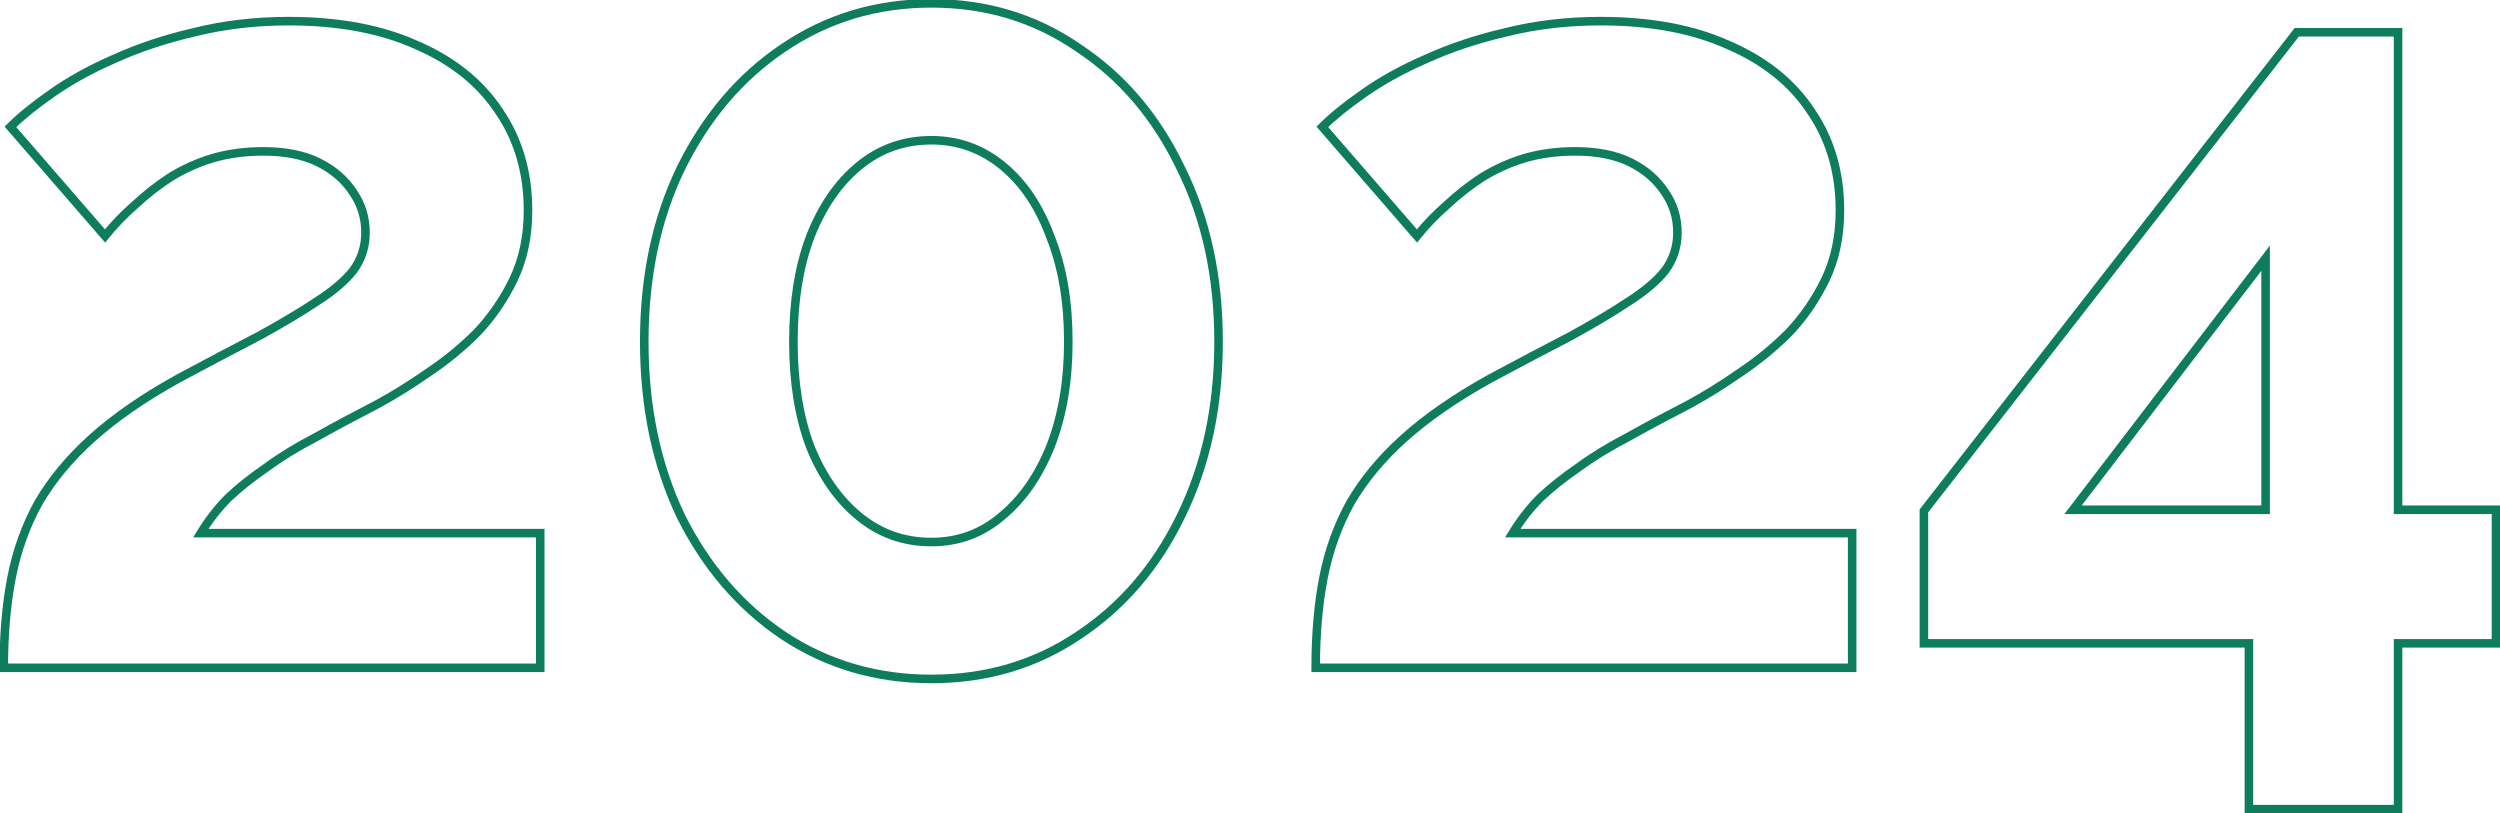 <svg width="584" height="190" viewBox="0 0 584 190" fill="none" xmlns="http://www.w3.org/2000/svg">
<mask id="path-1-outside-1_3841_2871" maskUnits="userSpaceOnUse" x="-1" y="-1" width="586" height="192" fill="black">
<rect fill="white" x="-1" y="-1" width="586" height="192"/>
<path d="M0.88 156C0.88 148.2 1.487 141.18 2.7 134.94C3.913 128.7 5.993 122.893 8.94 117.52C12.06 112.147 16.22 107.12 21.42 102.44C26.793 97.587 33.553 92.907 41.7 88.4C48.807 84.587 55.047 81.293 60.42 78.52C65.793 75.573 70.3 72.887 73.94 70.46C77.753 68.033 80.613 65.607 82.52 63.18C84.427 60.58 85.38 57.633 85.38 54.34C85.38 50.873 84.427 47.753 82.52 44.98C80.613 42.033 77.927 39.693 74.46 37.96C70.993 36.227 66.66 35.36 61.46 35.36C57.3 35.36 53.4 35.88 49.76 36.92C46.293 37.96 43 39.433 39.88 41.34C36.933 43.247 34.16 45.413 31.56 47.84C28.96 50.093 26.62 52.52 24.54 55.12L2.44 29.64C4.867 27.213 8.073 24.613 12.06 21.84C16.22 18.893 21.073 16.207 26.62 13.78C32.34 11.18 38.58 9.1 45.34 7.54C52.273 5.807 59.64 4.94 67.44 4.94C79.227 4.94 89.28 6.847 97.6 10.66C105.92 14.3 112.247 19.413 116.58 26C121.087 32.587 123.34 40.3 123.34 49.14C123.34 55.207 122.213 60.58 119.96 65.26C117.707 69.94 114.847 74.1 111.38 77.74C107.913 81.207 104.1 84.327 99.94 87.1C95.953 89.873 92.053 92.3 88.24 94.38C82.867 97.153 78.013 99.753 73.68 102.18C69.347 104.433 65.533 106.773 62.24 109.2C58.947 111.453 56 113.793 53.4 116.22C50.973 118.647 48.807 121.42 46.9 124.54H126.2V156H0.88ZM284.658 79.82C284.658 95.073 281.711 108.68 275.818 120.64C270.098 132.427 262.124 141.7 251.898 148.46C241.844 155.22 230.404 158.6 217.578 158.6C204.751 158.6 193.224 155.22 182.998 148.46C172.944 141.7 164.971 132.427 159.078 120.64C153.358 108.68 150.498 95.073 150.498 79.82C150.498 64.567 153.358 51.047 159.078 39.26C164.971 27.3 172.944 17.94 182.998 11.18C193.224 4.247 204.751 0.78 217.578 0.78C230.404 0.78 241.844 4.247 251.898 11.18C262.124 17.94 270.098 27.3 275.818 39.26C281.711 51.047 284.658 64.567 284.658 79.82ZM249.558 79.82C249.558 70.46 248.171 62.313 245.398 55.38C242.798 48.273 239.071 42.727 234.218 38.74C229.364 34.753 223.818 32.76 217.578 32.76C211.164 32.76 205.531 34.753 200.678 38.74C195.824 42.727 192.011 48.273 189.238 55.38C186.638 62.313 185.338 70.46 185.338 79.82C185.338 89.18 186.638 97.327 189.238 104.26C192.011 111.193 195.824 116.653 200.678 120.64C205.531 124.627 211.164 126.62 217.578 126.62C223.818 126.62 229.278 124.627 233.958 120.64C238.811 116.653 242.624 111.193 245.398 104.26C248.171 97.153 249.558 89.007 249.558 79.82ZM307.345 156C307.345 148.2 307.952 141.18 309.165 134.94C310.378 128.7 312.458 122.893 315.405 117.52C318.525 112.147 322.685 107.12 327.885 102.44C333.258 97.587 340.018 92.907 348.165 88.4C355.272 84.587 361.512 81.293 366.885 78.52C372.258 75.573 376.765 72.887 380.405 70.46C384.218 68.033 387.078 65.607 388.985 63.18C390.892 60.58 391.845 57.633 391.845 54.34C391.845 50.873 390.892 47.753 388.985 44.98C387.078 42.033 384.392 39.693 380.925 37.96C377.458 36.227 373.125 35.36 367.925 35.36C363.765 35.36 359.865 35.88 356.225 36.92C352.758 37.96 349.465 39.433 346.345 41.34C343.398 43.247 340.625 45.413 338.025 47.84C335.425 50.093 333.085 52.52 331.005 55.12L308.905 29.64C311.332 27.213 314.538 24.613 318.525 21.84C322.685 18.893 327.538 16.207 333.085 13.78C338.805 11.18 345.045 9.1 351.805 7.54C358.738 5.807 366.105 4.94 373.905 4.94C385.692 4.94 395.745 6.847 404.065 10.66C412.385 14.3 418.712 19.413 423.045 26C427.552 32.587 429.805 40.3 429.805 49.14C429.805 55.207 428.678 60.58 426.425 65.26C424.172 69.94 421.312 74.1 417.845 77.74C414.378 81.207 410.565 84.327 406.405 87.1C402.418 89.873 398.518 92.3 394.705 94.38C389.332 97.153 384.478 99.753 380.145 102.18C375.812 104.433 371.998 106.773 368.705 109.2C365.412 111.453 362.465 113.793 359.865 116.22C357.438 118.647 355.272 121.42 353.365 124.54H432.665V156H307.345ZM525.343 189.02V150.28H449.423V119.34L536.523 7.54H560.183V119.08H583.063V150.28H560.183V189.02H525.343ZM484.263 119.08H529.243V60.32L484.263 119.08Z"/>
</mask>
<path d="M0.88 156H-0.12V157H0.88V156ZM2.7 134.94L3.682 135.131L2.7 134.94ZM8.94 117.52L8.075 117.018L8.069 117.028L8.063 117.039L8.94 117.52ZM21.42 102.44L22.089 103.183L22.09 103.182L21.42 102.44ZM41.7 88.4L41.227 87.519L41.216 87.525L41.7 88.4ZM60.42 78.52L60.879 79.409L60.89 79.403L60.901 79.397L60.42 78.52ZM73.94 70.46L73.403 69.616L73.394 69.622L73.385 69.628L73.94 70.46ZM82.52 63.18L83.306 63.798L83.317 63.785L83.326 63.771L82.52 63.18ZM82.52 44.98L81.68 45.523L81.688 45.535L81.696 45.547L82.52 44.98ZM74.46 37.96L74.013 38.854L74.46 37.96ZM49.76 36.92L49.485 35.958L49.473 35.962L49.76 36.92ZM39.88 41.34L39.359 40.487L39.348 40.493L39.337 40.5L39.88 41.34ZM31.56 47.84L32.215 48.596L32.229 48.584L32.242 48.571L31.56 47.84ZM24.54 55.12L23.785 55.775L24.571 56.682L25.321 55.745L24.54 55.12ZM2.44 29.64L1.733 28.933L1.074 29.591L1.685 30.295L2.44 29.64ZM12.06 21.84L12.631 22.661L12.638 22.656L12.06 21.84ZM26.62 13.78L27.021 14.696L27.027 14.693L27.034 14.69L26.62 13.78ZM45.34 7.54L45.565 8.514L45.574 8.512L45.583 8.51L45.34 7.54ZM97.6 10.66L97.183 11.569L97.191 11.573L97.199 11.576L97.6 10.66ZM116.58 26L115.745 26.55L115.75 26.557L115.755 26.565L116.58 26ZM119.96 65.26L120.861 65.694L119.96 65.26ZM111.38 77.74L112.087 78.447L112.096 78.439L112.104 78.43L111.38 77.74ZM99.94 87.1L99.385 86.268L99.377 86.273L99.369 86.279L99.94 87.1ZM88.24 94.38L88.699 95.269L88.709 95.263L88.719 95.258L88.24 94.38ZM73.68 102.18L74.141 103.067L74.155 103.06L74.169 103.053L73.68 102.18ZM62.24 109.2L62.805 110.025L62.819 110.015L62.833 110.005L62.24 109.2ZM53.4 116.22L52.718 115.489L52.705 115.501L52.693 115.513L53.4 116.22ZM46.9 124.54L46.047 124.019L45.117 125.54H46.9V124.54ZM126.2 124.54H127.2V123.54H126.2V124.54ZM126.2 156V157H127.2V156H126.2ZM1.88 156C1.88 148.25 2.483 141.296 3.682 135.131L1.718 134.749C0.49 141.064 -0.12 148.15 -0.12 156H1.88ZM3.682 135.131C4.876 128.989 6.922 123.28 9.817 118.001L8.063 117.039C5.065 122.507 2.951 128.411 1.718 134.749L3.682 135.131ZM9.805 118.022C12.866 112.749 16.957 107.802 22.089 103.183L20.751 101.697C15.483 106.438 11.254 111.544 8.075 117.018L9.805 118.022ZM22.09 103.182C27.393 98.392 34.086 93.755 42.184 89.275L41.216 87.525C33.02 92.059 26.193 96.781 20.75 101.698L22.09 103.182ZM42.173 89.281C49.276 85.47 55.511 82.179 60.879 79.409L59.961 77.631C54.582 80.408 48.337 83.704 41.227 87.519L42.173 89.281ZM60.901 79.397C66.29 76.441 70.823 73.74 74.495 71.292L73.385 69.628C69.777 72.034 65.296 74.705 59.939 77.643L60.901 79.397ZM74.477 71.304C78.345 68.842 81.305 66.344 83.306 63.798L81.734 62.562C79.921 64.869 77.161 67.225 73.403 69.616L74.477 71.304ZM83.326 63.771C85.362 60.996 86.38 57.841 86.38 54.34H84.38C84.38 57.425 83.492 60.164 81.714 62.589L83.326 63.771ZM86.38 54.34C86.38 50.678 85.369 47.359 83.344 44.413L81.696 45.547C83.484 48.148 84.38 51.069 84.38 54.34H86.38ZM83.36 44.437C81.346 41.325 78.517 38.87 74.907 37.066L74.013 38.854C77.337 40.516 79.881 42.742 81.68 45.523L83.36 44.437ZM74.907 37.066C71.263 35.243 66.765 34.36 61.46 34.36V36.36C66.555 36.36 70.724 37.21 74.013 38.854L74.907 37.066ZM61.46 34.36C57.216 34.36 53.223 34.891 49.485 35.959L50.035 37.882C53.577 36.869 57.384 36.36 61.46 36.36V34.36ZM49.473 35.962C45.923 37.027 42.551 38.536 39.359 40.487L40.401 42.193C43.449 40.331 46.664 38.893 50.047 37.878L49.473 35.962ZM39.337 40.5C36.34 42.44 33.52 44.643 30.878 47.109L32.242 48.571C34.8 46.184 37.527 44.054 40.423 42.18L39.337 40.5ZM30.905 47.084C28.261 49.376 25.878 51.846 23.759 54.495L25.321 55.745C27.362 53.194 29.659 50.811 32.215 48.596L30.905 47.084ZM25.295 54.465L3.195 28.985L1.685 30.295L23.785 55.775L25.295 54.465ZM3.147 30.347C5.519 27.976 8.675 25.413 12.631 22.661L11.489 21.019C7.472 23.814 4.215 26.451 1.733 28.933L3.147 30.347ZM12.638 22.656C16.733 19.755 21.525 17.101 27.021 14.696L26.219 12.864C20.621 15.313 15.707 18.032 11.482 21.024L12.638 22.656ZM27.034 14.69C32.687 12.121 38.863 10.061 45.565 8.514L45.115 6.566C38.297 8.139 31.993 10.239 26.206 12.87L27.034 14.69ZM45.583 8.51C52.43 6.798 59.714 5.94 67.44 5.94V3.94C59.566 3.94 52.117 4.815 45.097 6.57L45.583 8.51ZM67.44 5.94C79.123 5.94 89.026 7.83 97.183 11.569L98.017 9.751C89.534 5.863 79.331 3.94 67.44 3.94V5.94ZM97.199 11.576C105.369 15.151 111.533 20.148 115.745 26.55L117.415 25.45C112.96 18.679 106.471 13.449 98.001 9.744L97.199 11.576ZM115.755 26.565C120.135 32.967 122.34 40.479 122.34 49.14H124.34C124.34 40.121 122.038 32.206 117.405 25.435L115.755 26.565ZM122.34 49.14C122.34 55.082 121.237 60.303 119.059 64.826L120.861 65.694C123.19 60.858 124.34 55.332 124.34 49.14H122.34ZM119.059 64.826C116.849 69.415 114.048 73.488 110.656 77.05L112.104 78.43C115.645 74.712 118.564 70.465 120.861 65.694L119.059 64.826ZM110.673 77.033C107.254 80.452 103.492 83.53 99.385 86.268L100.495 87.932C104.708 85.123 108.573 81.961 112.087 78.447L110.673 77.033ZM99.369 86.279C95.409 89.034 91.539 91.441 87.761 93.502L88.719 95.258C92.567 93.159 96.498 90.713 100.511 87.921L99.369 86.279ZM87.781 93.491C82.4 96.269 77.537 98.874 73.191 101.307L74.169 103.053C78.49 100.632 83.333 98.038 88.699 95.269L87.781 93.491ZM73.219 101.293C68.848 103.566 64.989 105.932 61.647 108.395L62.833 110.005C66.078 107.614 69.846 105.301 74.141 103.067L73.219 101.293ZM61.675 108.375C58.345 110.653 55.359 113.024 52.718 115.489L54.082 116.951C56.641 114.563 59.548 112.254 62.805 110.025L61.675 108.375ZM52.693 115.513C50.207 117.999 47.992 120.835 46.047 124.019L47.753 125.061C49.621 122.005 51.74 119.294 54.107 116.927L52.693 115.513ZM46.9 125.54H126.2V123.54H46.9V125.54ZM125.2 124.54V156H127.2V124.54H125.2ZM126.2 155H0.88V157H126.2V155ZM275.818 120.64L274.921 120.198L274.918 120.203L275.818 120.64ZM251.898 148.46L251.346 147.626L251.34 147.63L251.898 148.46ZM182.998 148.46L182.44 149.29L182.446 149.294L182.998 148.46ZM159.078 120.64L158.176 121.071L158.179 121.079L158.183 121.087L159.078 120.64ZM159.078 39.26L158.181 38.818L158.178 38.823L159.078 39.26ZM182.998 11.18L183.556 12.01L183.559 12.008L182.998 11.18ZM251.898 11.18L251.33 12.003L251.338 12.009L251.346 12.014L251.898 11.18ZM275.818 39.26L274.916 39.691L274.919 39.699L274.923 39.707L275.818 39.26ZM245.398 55.38L244.459 55.724L244.464 55.738L244.469 55.751L245.398 55.38ZM200.678 38.74L200.043 37.967L200.678 38.74ZM189.238 55.38L188.306 55.016L188.301 55.029L189.238 55.38ZM189.238 104.26L188.301 104.611L188.305 104.621L188.309 104.631L189.238 104.26ZM200.678 120.64L200.043 121.413L200.678 120.64ZM233.958 120.64L233.323 119.867L233.316 119.873L233.309 119.879L233.958 120.64ZM245.398 104.26L246.326 104.631L246.329 104.624L245.398 104.26ZM283.658 79.82C283.658 94.942 280.737 108.394 274.921 120.198L276.715 121.082C282.685 108.966 285.658 95.204 285.658 79.82H283.658ZM274.918 120.203C269.271 131.84 261.413 140.972 251.346 147.626L252.449 149.294C262.836 142.428 270.925 133.013 276.717 121.077L274.918 120.203ZM251.34 147.63C241.461 154.273 230.218 157.6 217.578 157.6V159.6C230.591 159.6 242.228 156.167 252.456 149.29L251.34 147.63ZM217.578 157.6C204.938 157.6 193.605 154.272 183.549 147.626L182.446 149.294C192.844 156.168 204.565 159.6 217.578 159.6V157.6ZM183.556 147.63C173.658 140.975 165.795 131.839 159.972 120.193L158.183 121.087C164.147 133.014 172.231 142.425 182.44 149.29L183.556 147.63ZM159.98 120.209C154.333 108.402 151.498 94.947 151.498 79.82H149.498C149.498 95.2 152.382 108.958 158.176 121.071L159.98 120.209ZM151.498 79.82C151.498 64.693 154.334 51.327 159.977 39.697L158.178 38.823C152.382 50.767 149.498 64.44 149.498 79.82H151.498ZM159.975 39.702C165.799 27.883 173.662 18.663 183.556 12.01L182.44 10.35C172.227 17.217 164.143 26.718 158.181 38.818L159.975 39.702ZM183.559 12.008C193.613 5.191 204.943 1.78 217.578 1.78V-0.22C204.559 -0.22 192.835 3.302 182.437 10.352L183.559 12.008ZM217.578 1.78C230.212 1.78 241.452 5.191 251.33 12.003L252.466 10.357C242.237 3.302 230.596 -0.22 217.578 -0.22V1.78ZM251.346 12.014C261.41 18.666 269.267 27.881 274.916 39.691L276.72 38.828C270.928 26.719 262.839 17.214 252.449 10.346L251.346 12.014ZM274.923 39.707C280.737 51.335 283.658 64.697 283.658 79.82H285.658C285.658 64.436 282.685 50.759 276.712 38.813L274.923 39.707ZM250.558 79.82C250.558 70.364 249.157 62.086 246.326 55.009L244.469 55.751C247.185 62.541 248.558 70.556 248.558 79.82H250.558ZM246.337 55.036C243.688 47.797 239.87 42.088 234.853 37.967L233.583 39.513C238.273 43.365 241.907 48.75 244.459 55.724L246.337 55.036ZM234.853 37.967C229.822 33.835 224.051 31.76 217.578 31.76V33.76C223.585 33.76 228.907 35.672 233.583 39.513L234.853 37.967ZM217.578 31.76C210.938 31.76 205.079 33.83 200.043 37.967L201.313 39.513C205.983 35.676 211.391 33.76 217.578 33.76V31.76ZM200.043 37.967C195.032 42.084 191.129 47.784 188.306 55.016L190.169 55.743C192.894 48.762 196.617 43.37 201.313 39.513L200.043 37.967ZM188.301 55.029C185.65 62.1 184.338 70.37 184.338 79.82H186.338C186.338 70.55 187.626 62.527 190.174 55.731L188.301 55.029ZM184.338 79.82C184.338 89.27 185.65 97.54 188.301 104.611L190.174 103.909C187.626 97.113 186.338 89.09 186.338 79.82H184.338ZM188.309 104.631C191.133 111.692 195.037 117.301 200.043 121.413L201.313 119.867C196.612 116.006 192.889 110.695 190.166 103.889L188.309 104.631ZM200.043 121.413C205.079 125.55 210.938 127.62 217.578 127.62V125.62C211.391 125.62 205.983 123.704 201.313 119.867L200.043 121.413ZM217.578 127.62C224.052 127.62 229.742 125.545 234.606 121.401L233.309 119.879C228.813 123.709 223.584 125.62 217.578 125.62V127.62ZM234.593 121.413C239.599 117.301 243.502 111.692 246.326 104.631L244.469 103.889C241.747 110.695 238.024 116.006 233.323 119.867L234.593 121.413ZM246.329 104.624C249.156 97.38 250.558 89.106 250.558 79.82H248.558C248.558 88.907 247.186 96.927 244.466 103.896L246.329 104.624ZM307.345 156H306.345V157H307.345V156ZM309.165 134.94L310.146 135.131L309.165 134.94ZM315.405 117.52L314.54 117.018L314.534 117.028L314.528 117.039L315.405 117.52ZM327.885 102.44L328.554 103.183L328.555 103.182L327.885 102.44ZM348.165 88.4L347.692 87.519L347.681 87.525L348.165 88.4ZM366.885 78.52L367.344 79.409L367.355 79.403L367.366 79.397L366.885 78.52ZM380.405 70.46L379.868 69.616L379.859 69.622L379.85 69.628L380.405 70.46ZM388.985 63.18L389.771 63.798L389.781 63.785L389.791 63.771L388.985 63.18ZM388.985 44.98L388.145 45.523L388.153 45.535L388.161 45.547L388.985 44.98ZM380.925 37.96L380.478 38.854L380.925 37.96ZM356.225 36.92L355.95 35.958L355.938 35.962L356.225 36.92ZM346.345 41.34L345.823 40.487L345.812 40.493L345.802 40.5L346.345 41.34ZM338.025 47.84L338.68 48.596L338.694 48.584L338.707 48.571L338.025 47.84ZM331.005 55.12L330.249 55.775L331.036 56.682L331.786 55.745L331.005 55.12ZM308.905 29.64L308.198 28.933L307.539 29.591L308.149 30.295L308.905 29.64ZM318.525 21.84L319.096 22.661L319.103 22.656L318.525 21.84ZM333.085 13.78L333.486 14.696L333.492 14.693L333.499 14.69L333.085 13.78ZM351.805 7.54L352.03 8.514L352.039 8.512L352.047 8.51L351.805 7.54ZM404.065 10.66L403.648 11.569L403.656 11.573L403.664 11.576L404.065 10.66ZM423.045 26L422.209 26.55L422.214 26.557L422.22 26.565L423.045 26ZM426.425 65.26L427.326 65.694L426.425 65.26ZM417.845 77.74L418.552 78.447L418.561 78.439L418.569 78.43L417.845 77.74ZM406.405 87.1L405.85 86.268L405.842 86.273L405.834 86.279L406.405 87.1ZM394.705 94.38L395.163 95.269L395.174 95.263L395.184 95.258L394.705 94.38ZM380.145 102.18L380.606 103.067L380.62 103.06L380.633 103.053L380.145 102.18ZM368.705 109.2L369.27 110.025L369.284 110.015L369.298 110.005L368.705 109.2ZM359.865 116.22L359.183 115.489L359.17 115.501L359.158 115.513L359.865 116.22ZM353.365 124.54L352.512 124.019L351.582 125.54H353.365V124.54ZM432.665 124.54H433.665V123.54H432.665V124.54ZM432.665 156V157H433.665V156H432.665ZM308.345 156C308.345 148.25 308.948 141.296 310.146 135.131L308.183 134.749C306.955 141.064 306.345 148.15 306.345 156H308.345ZM310.146 135.131C311.341 128.989 313.387 123.28 316.282 118.001L314.528 117.039C311.53 122.507 309.416 128.411 308.183 134.749L310.146 135.131ZM316.27 118.022C319.331 112.749 323.422 107.802 328.554 103.183L327.216 101.697C321.948 106.438 317.719 111.544 314.54 117.018L316.27 118.022ZM328.555 103.182C333.858 98.392 340.551 93.755 348.649 89.275L347.681 87.525C339.485 92.059 332.658 96.781 327.215 101.698L328.555 103.182ZM348.638 89.281C355.741 85.47 361.976 82.179 367.344 79.409L366.426 77.631C361.047 80.408 354.802 83.704 347.692 87.519L348.638 89.281ZM367.366 79.397C372.755 76.441 377.288 73.74 380.96 71.292L379.85 69.628C376.241 72.034 371.761 74.705 366.404 77.643L367.366 79.397ZM380.942 71.304C384.81 68.842 387.77 66.344 389.771 63.798L388.199 62.562C386.386 64.869 383.626 67.225 379.868 69.616L380.942 71.304ZM389.791 63.771C391.827 60.996 392.845 57.841 392.845 54.34H390.845C390.845 57.425 389.956 60.164 388.178 62.589L389.791 63.771ZM392.845 54.34C392.845 50.678 391.834 47.359 389.809 44.413L388.161 45.547C389.949 48.148 390.845 51.069 390.845 54.34H392.845ZM389.824 44.437C387.811 41.325 384.981 38.87 381.372 37.066L380.478 38.854C383.802 40.516 386.346 42.742 388.145 45.523L389.824 44.437ZM381.372 37.066C377.727 35.243 373.229 34.36 367.925 34.36V36.36C373.02 36.36 377.189 37.21 380.478 38.854L381.372 37.066ZM367.925 34.36C363.681 34.36 359.688 34.891 355.95 35.959L356.5 37.882C360.042 36.869 363.849 36.36 367.925 36.36V34.36ZM355.938 35.962C352.388 37.027 349.016 38.536 345.823 40.487L346.866 42.193C349.914 40.331 353.129 38.893 356.512 37.878L355.938 35.962ZM345.802 40.5C342.805 42.44 339.985 44.643 337.343 47.109L338.707 48.571C341.265 46.184 343.992 44.054 346.888 42.18L345.802 40.5ZM337.37 47.084C334.726 49.376 332.343 51.846 330.224 54.495L331.786 55.745C333.827 53.194 336.124 50.811 338.68 48.596L337.37 47.084ZM331.76 54.465L309.66 28.985L308.149 30.295L330.249 55.775L331.76 54.465ZM309.612 30.347C311.983 27.976 315.14 25.413 319.096 22.661L317.954 21.019C313.937 23.814 310.68 26.451 308.198 28.933L309.612 30.347ZM319.103 22.656C323.198 19.755 327.99 17.101 333.486 14.696L332.684 12.864C327.086 15.313 322.172 18.032 317.947 21.024L319.103 22.656ZM333.499 14.69C339.152 12.121 345.328 10.061 352.03 8.514L351.58 6.566C344.762 8.139 338.458 10.239 332.671 12.87L333.499 14.69ZM352.047 8.51C358.895 6.798 366.179 5.94 373.905 5.94V3.94C366.03 3.94 358.582 4.815 351.562 6.57L352.047 8.51ZM373.905 5.94C385.588 5.94 395.491 7.83 403.648 11.569L404.482 9.751C395.999 5.863 385.796 3.94 373.905 3.94V5.94ZM403.664 11.576C411.834 15.151 417.998 20.148 422.209 26.55L423.88 25.45C419.425 18.679 412.935 13.449 404.466 9.744L403.664 11.576ZM422.22 26.565C426.6 32.967 428.805 40.479 428.805 49.14H430.805C430.805 40.121 428.503 32.206 423.87 25.435L422.22 26.565ZM428.805 49.14C428.805 55.082 427.702 60.303 425.524 64.826L427.326 65.694C429.654 60.858 430.805 55.332 430.805 49.14H428.805ZM425.524 64.826C423.314 69.415 420.513 73.488 417.121 77.05L418.569 78.43C422.11 74.712 425.029 70.465 427.326 65.694L425.524 64.826ZM417.138 77.033C413.719 80.452 409.956 83.53 405.85 86.268L406.96 87.932C411.173 85.123 415.038 81.961 418.552 78.447L417.138 77.033ZM405.834 86.279C401.873 89.034 398.004 91.441 394.226 93.502L395.184 95.258C399.032 93.159 402.963 90.713 406.976 87.921L405.834 86.279ZM394.246 93.491C388.865 96.269 384.001 98.874 379.656 101.307L380.633 103.053C384.955 100.632 389.798 98.038 395.163 95.269L394.246 93.491ZM379.684 101.293C375.313 103.566 371.454 105.932 368.112 108.395L369.298 110.005C372.543 107.614 376.31 105.301 380.606 103.067L379.684 101.293ZM368.14 108.375C364.81 110.653 361.823 113.024 359.183 115.489L360.547 116.951C363.106 114.563 366.013 112.254 369.27 110.025L368.14 108.375ZM359.158 115.513C356.672 117.999 354.457 120.835 352.512 124.019L354.218 125.061C356.086 122.005 358.205 119.294 360.572 116.927L359.158 115.513ZM353.365 125.54H432.665V123.54H353.365V125.54ZM431.665 124.54V156H433.665V124.54H431.665ZM432.665 155H307.345V157H432.665V155ZM525.343 189.02H524.343V190.02H525.343V189.02ZM525.343 150.28H526.343V149.28H525.343V150.28ZM449.423 150.28H448.423V151.28H449.423V150.28ZM449.423 119.34L448.634 118.725L448.423 118.996V119.34H449.423ZM536.523 7.54V6.54H536.034L535.734 6.925L536.523 7.54ZM560.183 7.54H561.183V6.54H560.183V7.54ZM560.183 119.08H559.183V120.08H560.183V119.08ZM583.063 119.08H584.063V118.08H583.063V119.08ZM583.063 150.28V151.28H584.063V150.28H583.063ZM560.183 150.28V149.28H559.183V150.28H560.183ZM560.183 189.02V190.02H561.183V189.02H560.183ZM484.263 119.08L483.469 118.472L482.238 120.08H484.263V119.08ZM529.243 119.08V120.08H530.243V119.08H529.243ZM529.243 60.32H530.243V57.368L528.449 59.712L529.243 60.32ZM526.343 189.02V150.28H524.343V189.02H526.343ZM525.343 149.28H449.423V151.28H525.343V149.28ZM450.423 150.28V119.34H448.423V150.28H450.423ZM450.212 119.955L537.312 8.155L535.734 6.925L448.634 118.725L450.212 119.955ZM536.523 8.54H560.183V6.54H536.523V8.54ZM559.183 7.54V119.08H561.183V7.54H559.183ZM560.183 120.08H583.063V118.08H560.183V120.08ZM582.063 119.08V150.28H584.063V119.08H582.063ZM583.063 149.28H560.183V151.28H583.063V149.28ZM559.183 150.28V189.02H561.183V150.28H559.183ZM560.183 188.02H525.343V190.02H560.183V188.02ZM484.263 120.08H529.243V118.08H484.263V120.08ZM530.243 119.08V60.32H528.243V119.08H530.243ZM528.449 59.712L483.469 118.472L485.057 119.688L530.037 60.928L528.449 59.712Z" fill="#0E7D5E" mask="url(#path-1-outside-1_3841_2871)"/>
</svg>
